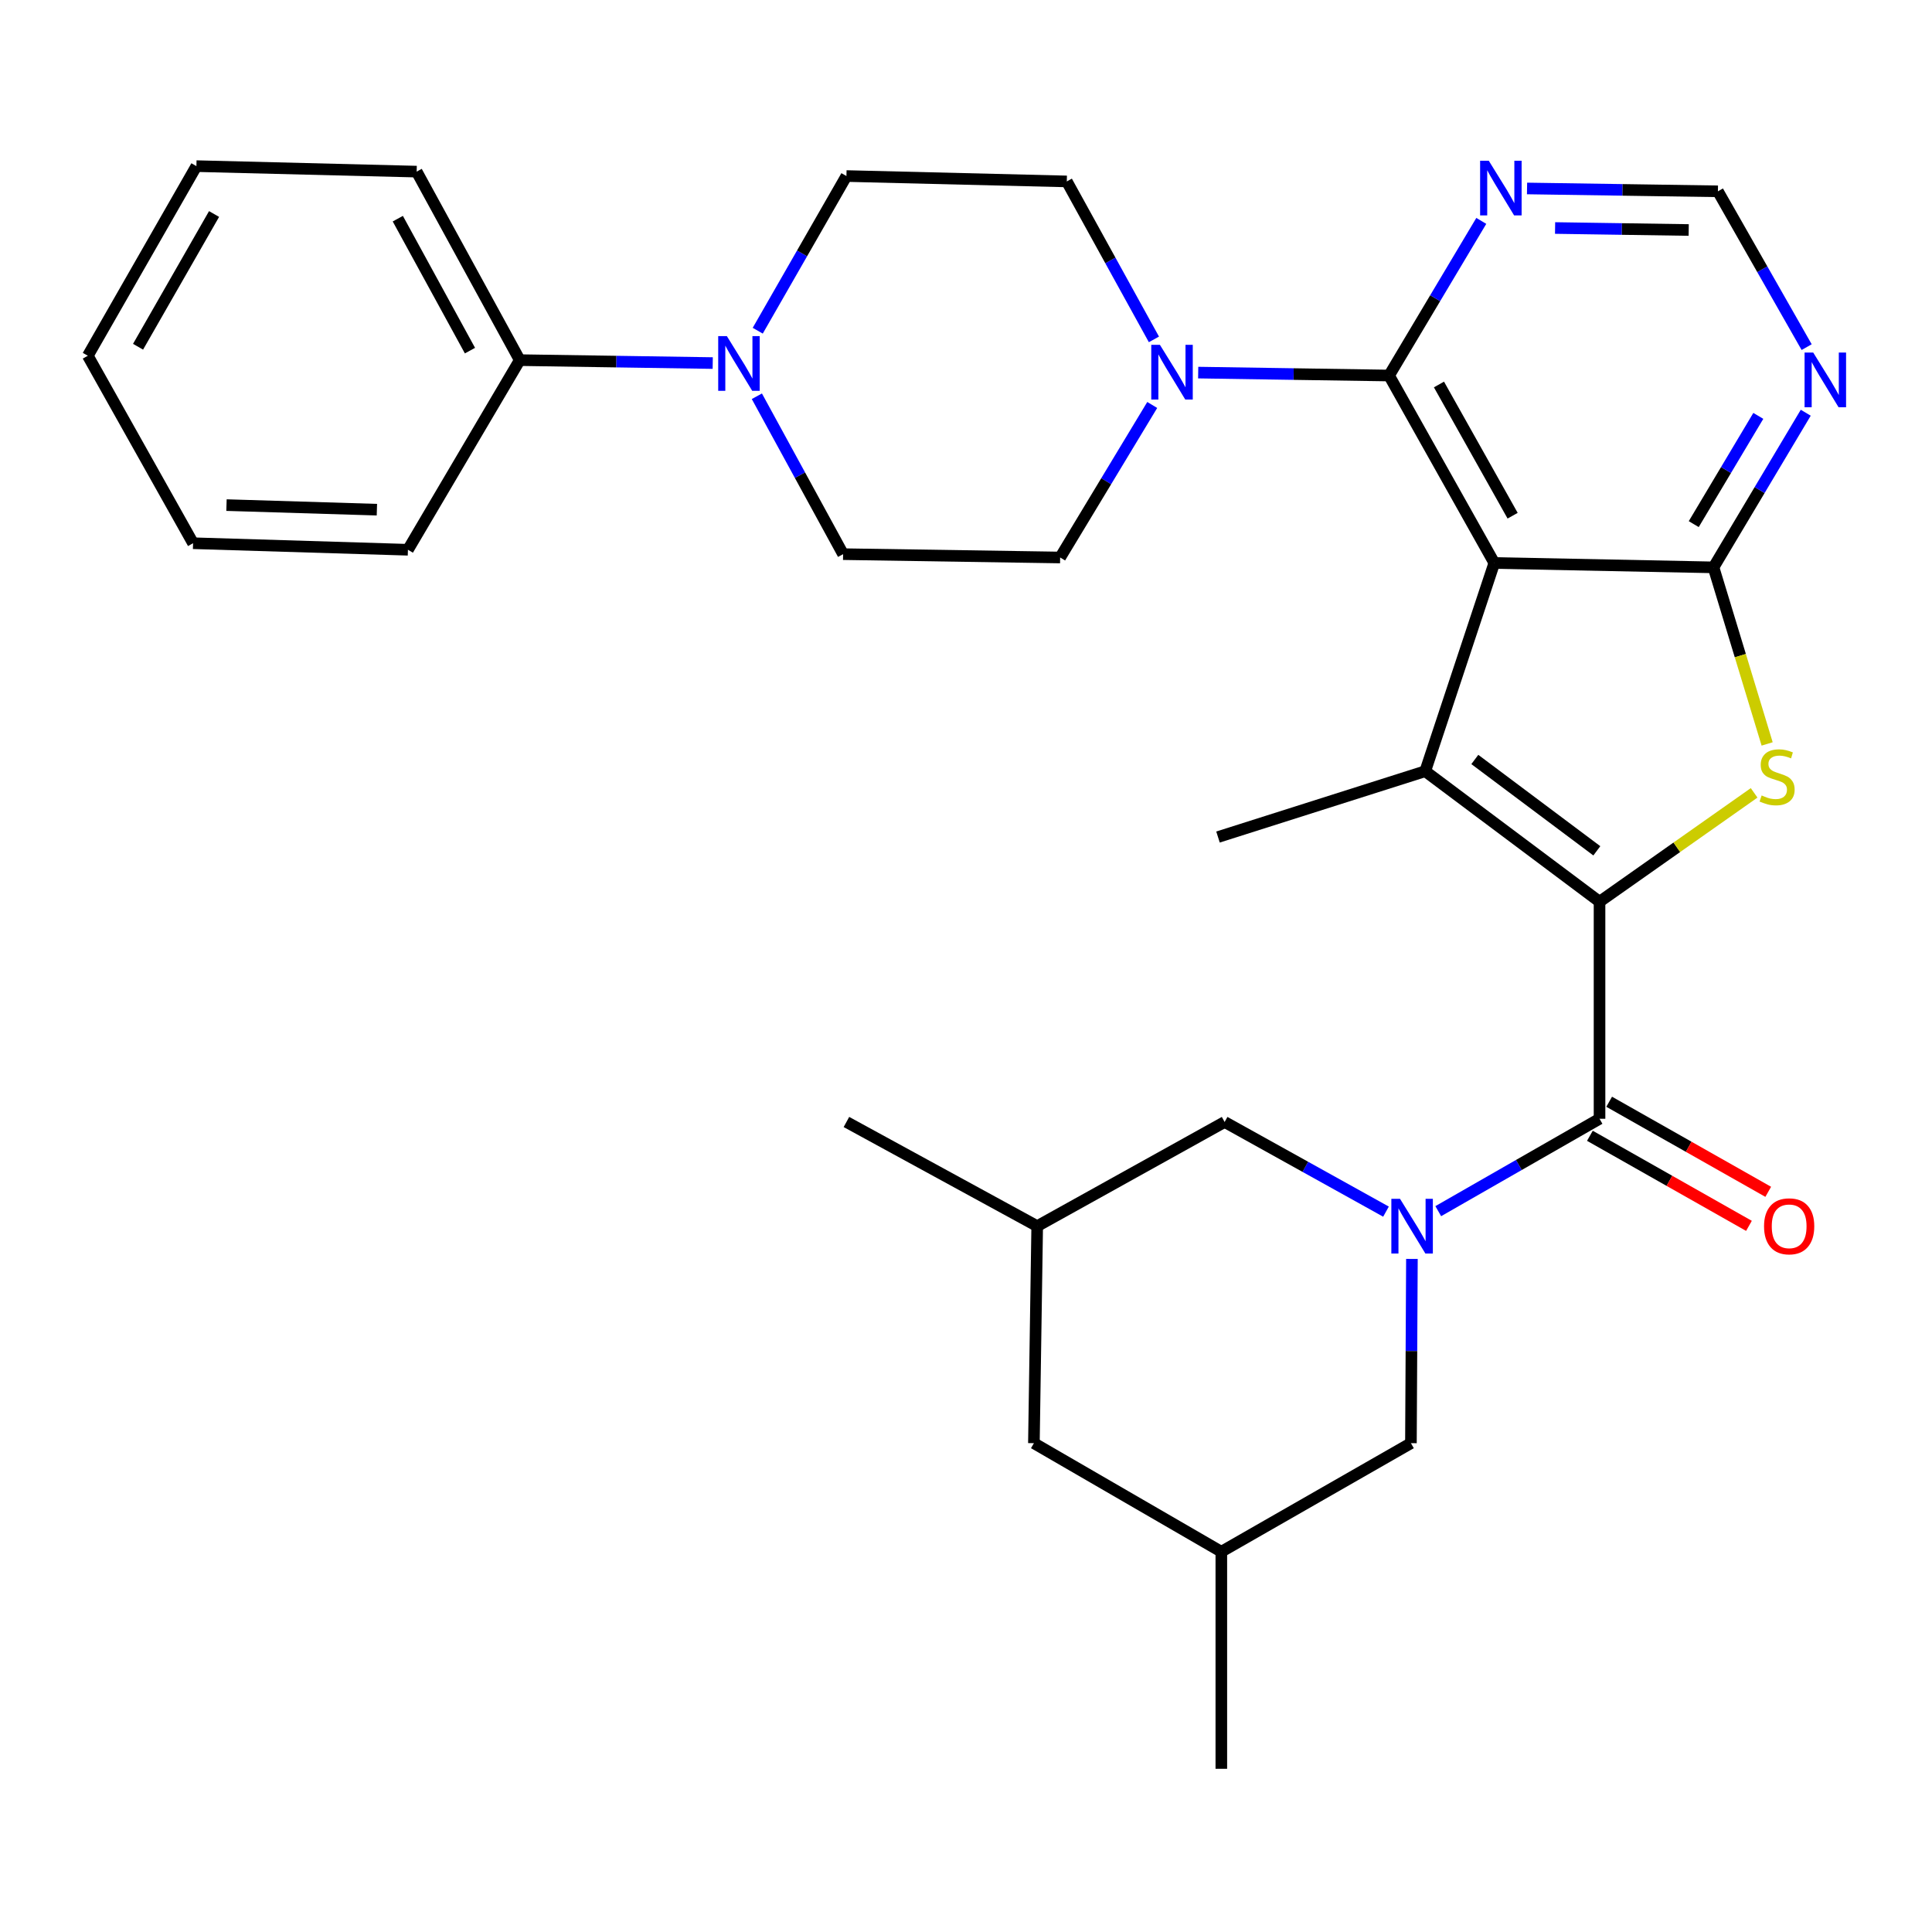 <?xml version='1.0' encoding='iso-8859-1'?>
<svg version='1.1' baseProfile='full'
              xmlns='http://www.w3.org/2000/svg'
                      xmlns:rdkit='http://www.rdkit.org/xml'
                      xmlns:xlink='http://www.w3.org/1999/xlink'
                  xml:space='preserve'
width='1000px' height='1000px' viewBox='0 0 1000 1000'>
<!-- END OF HEADER -->
<rect style='opacity:1.0;fill:#FFFFFF;stroke:none' width='1000' height='1000' x='0' y='0'> </rect>
<path class='bond-1' d='M 827.915,466.726 L 737.696,399.175' style='fill:none;fill-rule:evenodd;stroke:#000000;stroke-width:6px;stroke-linecap:butt;stroke-linejoin:miter;stroke-opacity:1' />
<path class='bond-1' d='M 826.518,440.385 L 763.365,393.099' style='fill:none;fill-rule:evenodd;stroke:#000000;stroke-width:6px;stroke-linecap:butt;stroke-linejoin:miter;stroke-opacity:1' />
<path class='bond-3' d='M 827.915,466.726 L 867.923,438.554' style='fill:none;fill-rule:evenodd;stroke:#000000;stroke-width:6px;stroke-linecap:butt;stroke-linejoin:miter;stroke-opacity:1' />
<path class='bond-3' d='M 867.923,438.554 L 907.931,410.382' style='fill:none;fill-rule:evenodd;stroke:#CCCC00;stroke-width:6px;stroke-linecap:butt;stroke-linejoin:miter;stroke-opacity:1' />
<path class='bond-5' d='M 827.915,466.726 L 827.915,579.072' style='fill:none;fill-rule:evenodd;stroke:#000000;stroke-width:6px;stroke-linecap:butt;stroke-linejoin:miter;stroke-opacity:1' />
<path class='bond-0' d='M 773.446,291.396 L 737.696,399.175' style='fill:none;fill-rule:evenodd;stroke:#000000;stroke-width:6px;stroke-linecap:butt;stroke-linejoin:miter;stroke-opacity:1' />
<path class='bond-6' d='M 773.446,291.396 L 718.978,194.372' style='fill:none;fill-rule:evenodd;stroke:#000000;stroke-width:6px;stroke-linecap:butt;stroke-linejoin:miter;stroke-opacity:1' />
<path class='bond-6' d='M 782.933,266.93 L 744.805,199.013' style='fill:none;fill-rule:evenodd;stroke:#000000;stroke-width:6px;stroke-linecap:butt;stroke-linejoin:miter;stroke-opacity:1' />
<path class='bond-31' d='M 773.446,291.396 L 886.906,293.668' style='fill:none;fill-rule:evenodd;stroke:#000000;stroke-width:6px;stroke-linecap:butt;stroke-linejoin:miter;stroke-opacity:1' />
<path class='bond-22' d='M 737.696,399.175 L 630.435,433.248' style='fill:none;fill-rule:evenodd;stroke:#000000;stroke-width:6px;stroke-linecap:butt;stroke-linejoin:miter;stroke-opacity:1' />
<path class='bond-2' d='M 886.906,293.668 L 900.788,339.363' style='fill:none;fill-rule:evenodd;stroke:#000000;stroke-width:6px;stroke-linecap:butt;stroke-linejoin:miter;stroke-opacity:1' />
<path class='bond-2' d='M 900.788,339.363 L 914.671,385.059' style='fill:none;fill-rule:evenodd;stroke:#CCCC00;stroke-width:6px;stroke-linecap:butt;stroke-linejoin:miter;stroke-opacity:1' />
<path class='bond-8' d='M 886.906,293.668 L 910.779,253.648' style='fill:none;fill-rule:evenodd;stroke:#000000;stroke-width:6px;stroke-linecap:butt;stroke-linejoin:miter;stroke-opacity:1' />
<path class='bond-8' d='M 910.779,253.648 L 934.651,213.628' style='fill:none;fill-rule:evenodd;stroke:#0000FF;stroke-width:6px;stroke-linecap:butt;stroke-linejoin:miter;stroke-opacity:1' />
<path class='bond-8' d='M 876.678,271.289 L 893.389,243.275' style='fill:none;fill-rule:evenodd;stroke:#000000;stroke-width:6px;stroke-linecap:butt;stroke-linejoin:miter;stroke-opacity:1' />
<path class='bond-8' d='M 893.389,243.275 L 910.1,215.261' style='fill:none;fill-rule:evenodd;stroke:#0000FF;stroke-width:6px;stroke-linecap:butt;stroke-linejoin:miter;stroke-opacity:1' />
<path class='bond-4' d='M 744.437,626.899 L 786.176,602.985' style='fill:none;fill-rule:evenodd;stroke:#0000FF;stroke-width:6px;stroke-linecap:butt;stroke-linejoin:miter;stroke-opacity:1' />
<path class='bond-4' d='M 786.176,602.985 L 827.915,579.072' style='fill:none;fill-rule:evenodd;stroke:#000000;stroke-width:6px;stroke-linecap:butt;stroke-linejoin:miter;stroke-opacity:1' />
<path class='bond-11' d='M 717.387,627.144 L 675.627,603.94' style='fill:none;fill-rule:evenodd;stroke:#0000FF;stroke-width:6px;stroke-linecap:butt;stroke-linejoin:miter;stroke-opacity:1' />
<path class='bond-11' d='M 675.627,603.94 L 633.866,580.737' style='fill:none;fill-rule:evenodd;stroke:#000000;stroke-width:6px;stroke-linecap:butt;stroke-linejoin:miter;stroke-opacity:1' />
<path class='bond-12' d='M 730.81,651.622 L 730.552,699.305' style='fill:none;fill-rule:evenodd;stroke:#0000FF;stroke-width:6px;stroke-linecap:butt;stroke-linejoin:miter;stroke-opacity:1' />
<path class='bond-12' d='M 730.552,699.305 L 730.294,746.988' style='fill:none;fill-rule:evenodd;stroke:#000000;stroke-width:6px;stroke-linecap:butt;stroke-linejoin:miter;stroke-opacity:1' />
<path class='bond-14' d='M 822.926,587.881 L 864.091,611.193' style='fill:none;fill-rule:evenodd;stroke:#000000;stroke-width:6px;stroke-linecap:butt;stroke-linejoin:miter;stroke-opacity:1' />
<path class='bond-14' d='M 864.091,611.193 L 905.255,634.505' style='fill:none;fill-rule:evenodd;stroke:#FF0000;stroke-width:6px;stroke-linecap:butt;stroke-linejoin:miter;stroke-opacity:1' />
<path class='bond-14' d='M 832.904,570.262 L 874.069,593.574' style='fill:none;fill-rule:evenodd;stroke:#000000;stroke-width:6px;stroke-linecap:butt;stroke-linejoin:miter;stroke-opacity:1' />
<path class='bond-14' d='M 874.069,593.574 L 915.233,616.885' style='fill:none;fill-rule:evenodd;stroke:#FF0000;stroke-width:6px;stroke-linecap:butt;stroke-linejoin:miter;stroke-opacity:1' />
<path class='bond-7' d='M 718.978,194.372 L 669.579,193.615' style='fill:none;fill-rule:evenodd;stroke:#000000;stroke-width:6px;stroke-linecap:butt;stroke-linejoin:miter;stroke-opacity:1' />
<path class='bond-7' d='M 669.579,193.615 L 620.181,192.858' style='fill:none;fill-rule:evenodd;stroke:#0000FF;stroke-width:6px;stroke-linecap:butt;stroke-linejoin:miter;stroke-opacity:1' />
<path class='bond-10' d='M 718.978,194.372 L 742.846,154.352' style='fill:none;fill-rule:evenodd;stroke:#000000;stroke-width:6px;stroke-linecap:butt;stroke-linejoin:miter;stroke-opacity:1' />
<path class='bond-10' d='M 742.846,154.352 L 766.714,114.332' style='fill:none;fill-rule:evenodd;stroke:#0000FF;stroke-width:6px;stroke-linecap:butt;stroke-linejoin:miter;stroke-opacity:1' />
<path class='bond-15' d='M 596.393,209.611 L 572.563,249.086' style='fill:none;fill-rule:evenodd;stroke:#0000FF;stroke-width:6px;stroke-linecap:butt;stroke-linejoin:miter;stroke-opacity:1' />
<path class='bond-15' d='M 572.563,249.086 L 548.732,288.561' style='fill:none;fill-rule:evenodd;stroke:#000000;stroke-width:6px;stroke-linecap:butt;stroke-linejoin:miter;stroke-opacity:1' />
<path class='bond-16' d='M 597.268,175.671 L 574.721,134.788' style='fill:none;fill-rule:evenodd;stroke:#0000FF;stroke-width:6px;stroke-linecap:butt;stroke-linejoin:miter;stroke-opacity:1' />
<path class='bond-16' d='M 574.721,134.788 L 552.175,93.905' style='fill:none;fill-rule:evenodd;stroke:#000000;stroke-width:6px;stroke-linecap:butt;stroke-linejoin:miter;stroke-opacity:1' />
<path class='bond-13' d='M 935.12,179.675 L 912.154,139.349' style='fill:none;fill-rule:evenodd;stroke:#0000FF;stroke-width:6px;stroke-linecap:butt;stroke-linejoin:miter;stroke-opacity:1' />
<path class='bond-13' d='M 912.154,139.349 L 889.189,99.023' style='fill:none;fill-rule:evenodd;stroke:#000000;stroke-width:6px;stroke-linecap:butt;stroke-linejoin:miter;stroke-opacity:1' />
<path class='bond-9' d='M 392.203,171.173 L 415.155,131.144' style='fill:none;fill-rule:evenodd;stroke:#0000FF;stroke-width:6px;stroke-linecap:butt;stroke-linejoin:miter;stroke-opacity:1' />
<path class='bond-9' d='M 415.155,131.144 L 438.108,91.115' style='fill:none;fill-rule:evenodd;stroke:#000000;stroke-width:6px;stroke-linecap:butt;stroke-linejoin:miter;stroke-opacity:1' />
<path class='bond-19' d='M 368.904,187.922 L 318.962,187.165' style='fill:none;fill-rule:evenodd;stroke:#0000FF;stroke-width:6px;stroke-linecap:butt;stroke-linejoin:miter;stroke-opacity:1' />
<path class='bond-19' d='M 318.962,187.165 L 269.021,186.407' style='fill:none;fill-rule:evenodd;stroke:#000000;stroke-width:6px;stroke-linecap:butt;stroke-linejoin:miter;stroke-opacity:1' />
<path class='bond-34' d='M 391.75,205.1 L 414.068,245.964' style='fill:none;fill-rule:evenodd;stroke:#0000FF;stroke-width:6px;stroke-linecap:butt;stroke-linejoin:miter;stroke-opacity:1' />
<path class='bond-34' d='M 414.068,245.964 L 436.387,286.829' style='fill:none;fill-rule:evenodd;stroke:#000000;stroke-width:6px;stroke-linecap:butt;stroke-linejoin:miter;stroke-opacity:1' />
<path class='bond-32' d='M 790.393,97.549 L 839.791,98.286' style='fill:none;fill-rule:evenodd;stroke:#0000FF;stroke-width:6px;stroke-linecap:butt;stroke-linejoin:miter;stroke-opacity:1' />
<path class='bond-32' d='M 839.791,98.286 L 889.189,99.023' style='fill:none;fill-rule:evenodd;stroke:#000000;stroke-width:6px;stroke-linecap:butt;stroke-linejoin:miter;stroke-opacity:1' />
<path class='bond-32' d='M 804.91,118.017 L 839.489,118.533' style='fill:none;fill-rule:evenodd;stroke:#0000FF;stroke-width:6px;stroke-linecap:butt;stroke-linejoin:miter;stroke-opacity:1' />
<path class='bond-32' d='M 839.489,118.533 L 874.068,119.049' style='fill:none;fill-rule:evenodd;stroke:#000000;stroke-width:6px;stroke-linecap:butt;stroke-linejoin:miter;stroke-opacity:1' />
<path class='bond-20' d='M 633.866,580.737 L 536.853,634.654' style='fill:none;fill-rule:evenodd;stroke:#000000;stroke-width:6px;stroke-linecap:butt;stroke-linejoin:miter;stroke-opacity:1' />
<path class='bond-21' d='M 730.294,746.988 L 632.156,803.178' style='fill:none;fill-rule:evenodd;stroke:#000000;stroke-width:6px;stroke-linecap:butt;stroke-linejoin:miter;stroke-opacity:1' />
<path class='bond-18' d='M 548.732,288.561 L 436.387,286.829' style='fill:none;fill-rule:evenodd;stroke:#000000;stroke-width:6px;stroke-linecap:butt;stroke-linejoin:miter;stroke-opacity:1' />
<path class='bond-17' d='M 552.175,93.905 L 438.108,91.115' style='fill:none;fill-rule:evenodd;stroke:#000000;stroke-width:6px;stroke-linecap:butt;stroke-linejoin:miter;stroke-opacity:1' />
<path class='bond-24' d='M 269.021,186.407 L 215.666,88.832' style='fill:none;fill-rule:evenodd;stroke:#000000;stroke-width:6px;stroke-linecap:butt;stroke-linejoin:miter;stroke-opacity:1' />
<path class='bond-24' d='M 243.252,181.485 L 205.903,113.183' style='fill:none;fill-rule:evenodd;stroke:#000000;stroke-width:6px;stroke-linecap:butt;stroke-linejoin:miter;stroke-opacity:1' />
<path class='bond-25' d='M 269.021,186.407 L 211.144,284.556' style='fill:none;fill-rule:evenodd;stroke:#000000;stroke-width:6px;stroke-linecap:butt;stroke-linejoin:miter;stroke-opacity:1' />
<path class='bond-26' d='M 536.853,634.654 L 438.108,580.737' style='fill:none;fill-rule:evenodd;stroke:#000000;stroke-width:6px;stroke-linecap:butt;stroke-linejoin:miter;stroke-opacity:1' />
<path class='bond-33' d='M 536.853,634.654 L 535.143,746.988' style='fill:none;fill-rule:evenodd;stroke:#000000;stroke-width:6px;stroke-linecap:butt;stroke-linejoin:miter;stroke-opacity:1' />
<path class='bond-23' d='M 632.156,803.178 L 535.143,746.988' style='fill:none;fill-rule:evenodd;stroke:#000000;stroke-width:6px;stroke-linecap:butt;stroke-linejoin:miter;stroke-opacity:1' />
<path class='bond-27' d='M 632.156,803.178 L 632.156,915.524' style='fill:none;fill-rule:evenodd;stroke:#000000;stroke-width:6px;stroke-linecap:butt;stroke-linejoin:miter;stroke-opacity:1' />
<path class='bond-29' d='M 215.666,88.832 L 101.656,85.986' style='fill:none;fill-rule:evenodd;stroke:#000000;stroke-width:6px;stroke-linecap:butt;stroke-linejoin:miter;stroke-opacity:1' />
<path class='bond-28' d='M 211.144,284.556 L 99.934,281.17' style='fill:none;fill-rule:evenodd;stroke:#000000;stroke-width:6px;stroke-linecap:butt;stroke-linejoin:miter;stroke-opacity:1' />
<path class='bond-28' d='M 195.079,263.809 L 117.232,261.439' style='fill:none;fill-rule:evenodd;stroke:#000000;stroke-width:6px;stroke-linecap:butt;stroke-linejoin:miter;stroke-opacity:1' />
<path class='bond-30' d='M 99.934,281.17 L 45.455,184.135' style='fill:none;fill-rule:evenodd;stroke:#000000;stroke-width:6px;stroke-linecap:butt;stroke-linejoin:miter;stroke-opacity:1' />
<path class='bond-35' d='M 101.656,85.986 L 45.455,184.135' style='fill:none;fill-rule:evenodd;stroke:#000000;stroke-width:6px;stroke-linecap:butt;stroke-linejoin:miter;stroke-opacity:1' />
<path class='bond-35' d='M 110.797,110.77 L 71.456,179.474' style='fill:none;fill-rule:evenodd;stroke:#000000;stroke-width:6px;stroke-linecap:butt;stroke-linejoin:miter;stroke-opacity:1' />
<path  class='atom-4' d='M 911.821 411.729
Q 912.141 411.849, 913.461 412.409
Q 914.781 412.969, 916.221 413.329
Q 917.701 413.649, 919.141 413.649
Q 921.821 413.649, 923.381 412.369
Q 924.941 411.049, 924.941 408.769
Q 924.941 407.209, 924.141 406.249
Q 923.381 405.289, 922.181 404.769
Q 920.981 404.249, 918.981 403.649
Q 916.461 402.889, 914.941 402.169
Q 913.461 401.449, 912.381 399.929
Q 911.341 398.409, 911.341 395.849
Q 911.341 392.289, 913.741 390.089
Q 916.181 387.889, 920.981 387.889
Q 924.261 387.889, 927.981 389.449
L 927.061 392.529
Q 923.661 391.129, 921.101 391.129
Q 918.341 391.129, 916.821 392.289
Q 915.301 393.409, 915.341 395.369
Q 915.341 396.889, 916.101 397.809
Q 916.901 398.729, 918.021 399.249
Q 919.181 399.769, 921.101 400.369
Q 923.661 401.169, 925.181 401.969
Q 926.701 402.769, 927.781 404.409
Q 928.901 406.009, 928.901 408.769
Q 928.901 412.689, 926.261 414.809
Q 923.661 416.889, 919.301 416.889
Q 916.781 416.889, 914.861 416.329
Q 912.981 415.809, 910.741 414.889
L 911.821 411.729
' fill='#CCCC00'/>
<path  class='atom-5' d='M 724.642 620.494
L 733.922 635.494
Q 734.842 636.974, 736.322 639.654
Q 737.802 642.334, 737.882 642.494
L 737.882 620.494
L 741.642 620.494
L 741.642 648.814
L 737.762 648.814
L 727.802 632.414
Q 726.642 630.494, 725.402 628.294
Q 724.202 626.094, 723.842 625.414
L 723.842 648.814
L 720.162 648.814
L 720.162 620.494
L 724.642 620.494
' fill='#0000FF'/>
<path  class='atom-8' d='M 600.372 178.49
L 609.652 193.49
Q 610.572 194.97, 612.052 197.65
Q 613.532 200.33, 613.612 200.49
L 613.612 178.49
L 617.372 178.49
L 617.372 206.81
L 613.492 206.81
L 603.532 190.41
Q 602.372 188.49, 601.132 186.29
Q 599.932 184.09, 599.572 183.41
L 599.572 206.81
L 595.892 206.81
L 595.892 178.49
L 600.372 178.49
' fill='#0000FF'/>
<path  class='atom-9' d='M 938.523 182.484
L 947.803 197.484
Q 948.723 198.964, 950.203 201.644
Q 951.683 204.324, 951.763 204.484
L 951.763 182.484
L 955.523 182.484
L 955.523 210.804
L 951.643 210.804
L 941.683 194.404
Q 940.523 192.484, 939.283 190.284
Q 938.083 188.084, 937.723 187.404
L 937.723 210.804
L 934.043 210.804
L 934.043 182.484
L 938.523 182.484
' fill='#0000FF'/>
<path  class='atom-10' d='M 376.221 173.968
L 385.501 188.968
Q 386.421 190.448, 387.901 193.128
Q 389.381 195.808, 389.461 195.968
L 389.461 173.968
L 393.221 173.968
L 393.221 202.288
L 389.341 202.288
L 379.381 185.888
Q 378.221 183.968, 376.981 181.768
Q 375.781 179.568, 375.421 178.888
L 375.421 202.288
L 371.741 202.288
L 371.741 173.968
L 376.221 173.968
' fill='#0000FF'/>
<path  class='atom-11' d='M 770.584 83.187
L 779.864 98.187
Q 780.784 99.667, 782.264 102.347
Q 783.744 105.027, 783.824 105.187
L 783.824 83.187
L 787.584 83.187
L 787.584 111.507
L 783.704 111.507
L 773.744 95.107
Q 772.584 93.187, 771.344 90.987
Q 770.144 88.787, 769.784 88.107
L 769.784 111.507
L 766.104 111.507
L 766.104 83.187
L 770.584 83.187
' fill='#0000FF'/>
<path  class='atom-15' d='M 913.064 634.734
Q 913.064 627.934, 916.424 624.134
Q 919.784 620.334, 926.064 620.334
Q 932.344 620.334, 935.704 624.134
Q 939.064 627.934, 939.064 634.734
Q 939.064 641.614, 935.664 645.534
Q 932.264 649.414, 926.064 649.414
Q 919.824 649.414, 916.424 645.534
Q 913.064 641.654, 913.064 634.734
M 926.064 646.214
Q 930.384 646.214, 932.704 643.334
Q 935.064 640.414, 935.064 634.734
Q 935.064 629.174, 932.704 626.374
Q 930.384 623.534, 926.064 623.534
Q 921.744 623.534, 919.384 626.334
Q 917.064 629.134, 917.064 634.734
Q 917.064 640.454, 919.384 643.334
Q 921.744 646.214, 926.064 646.214
' fill='#FF0000'/>
</svg>

